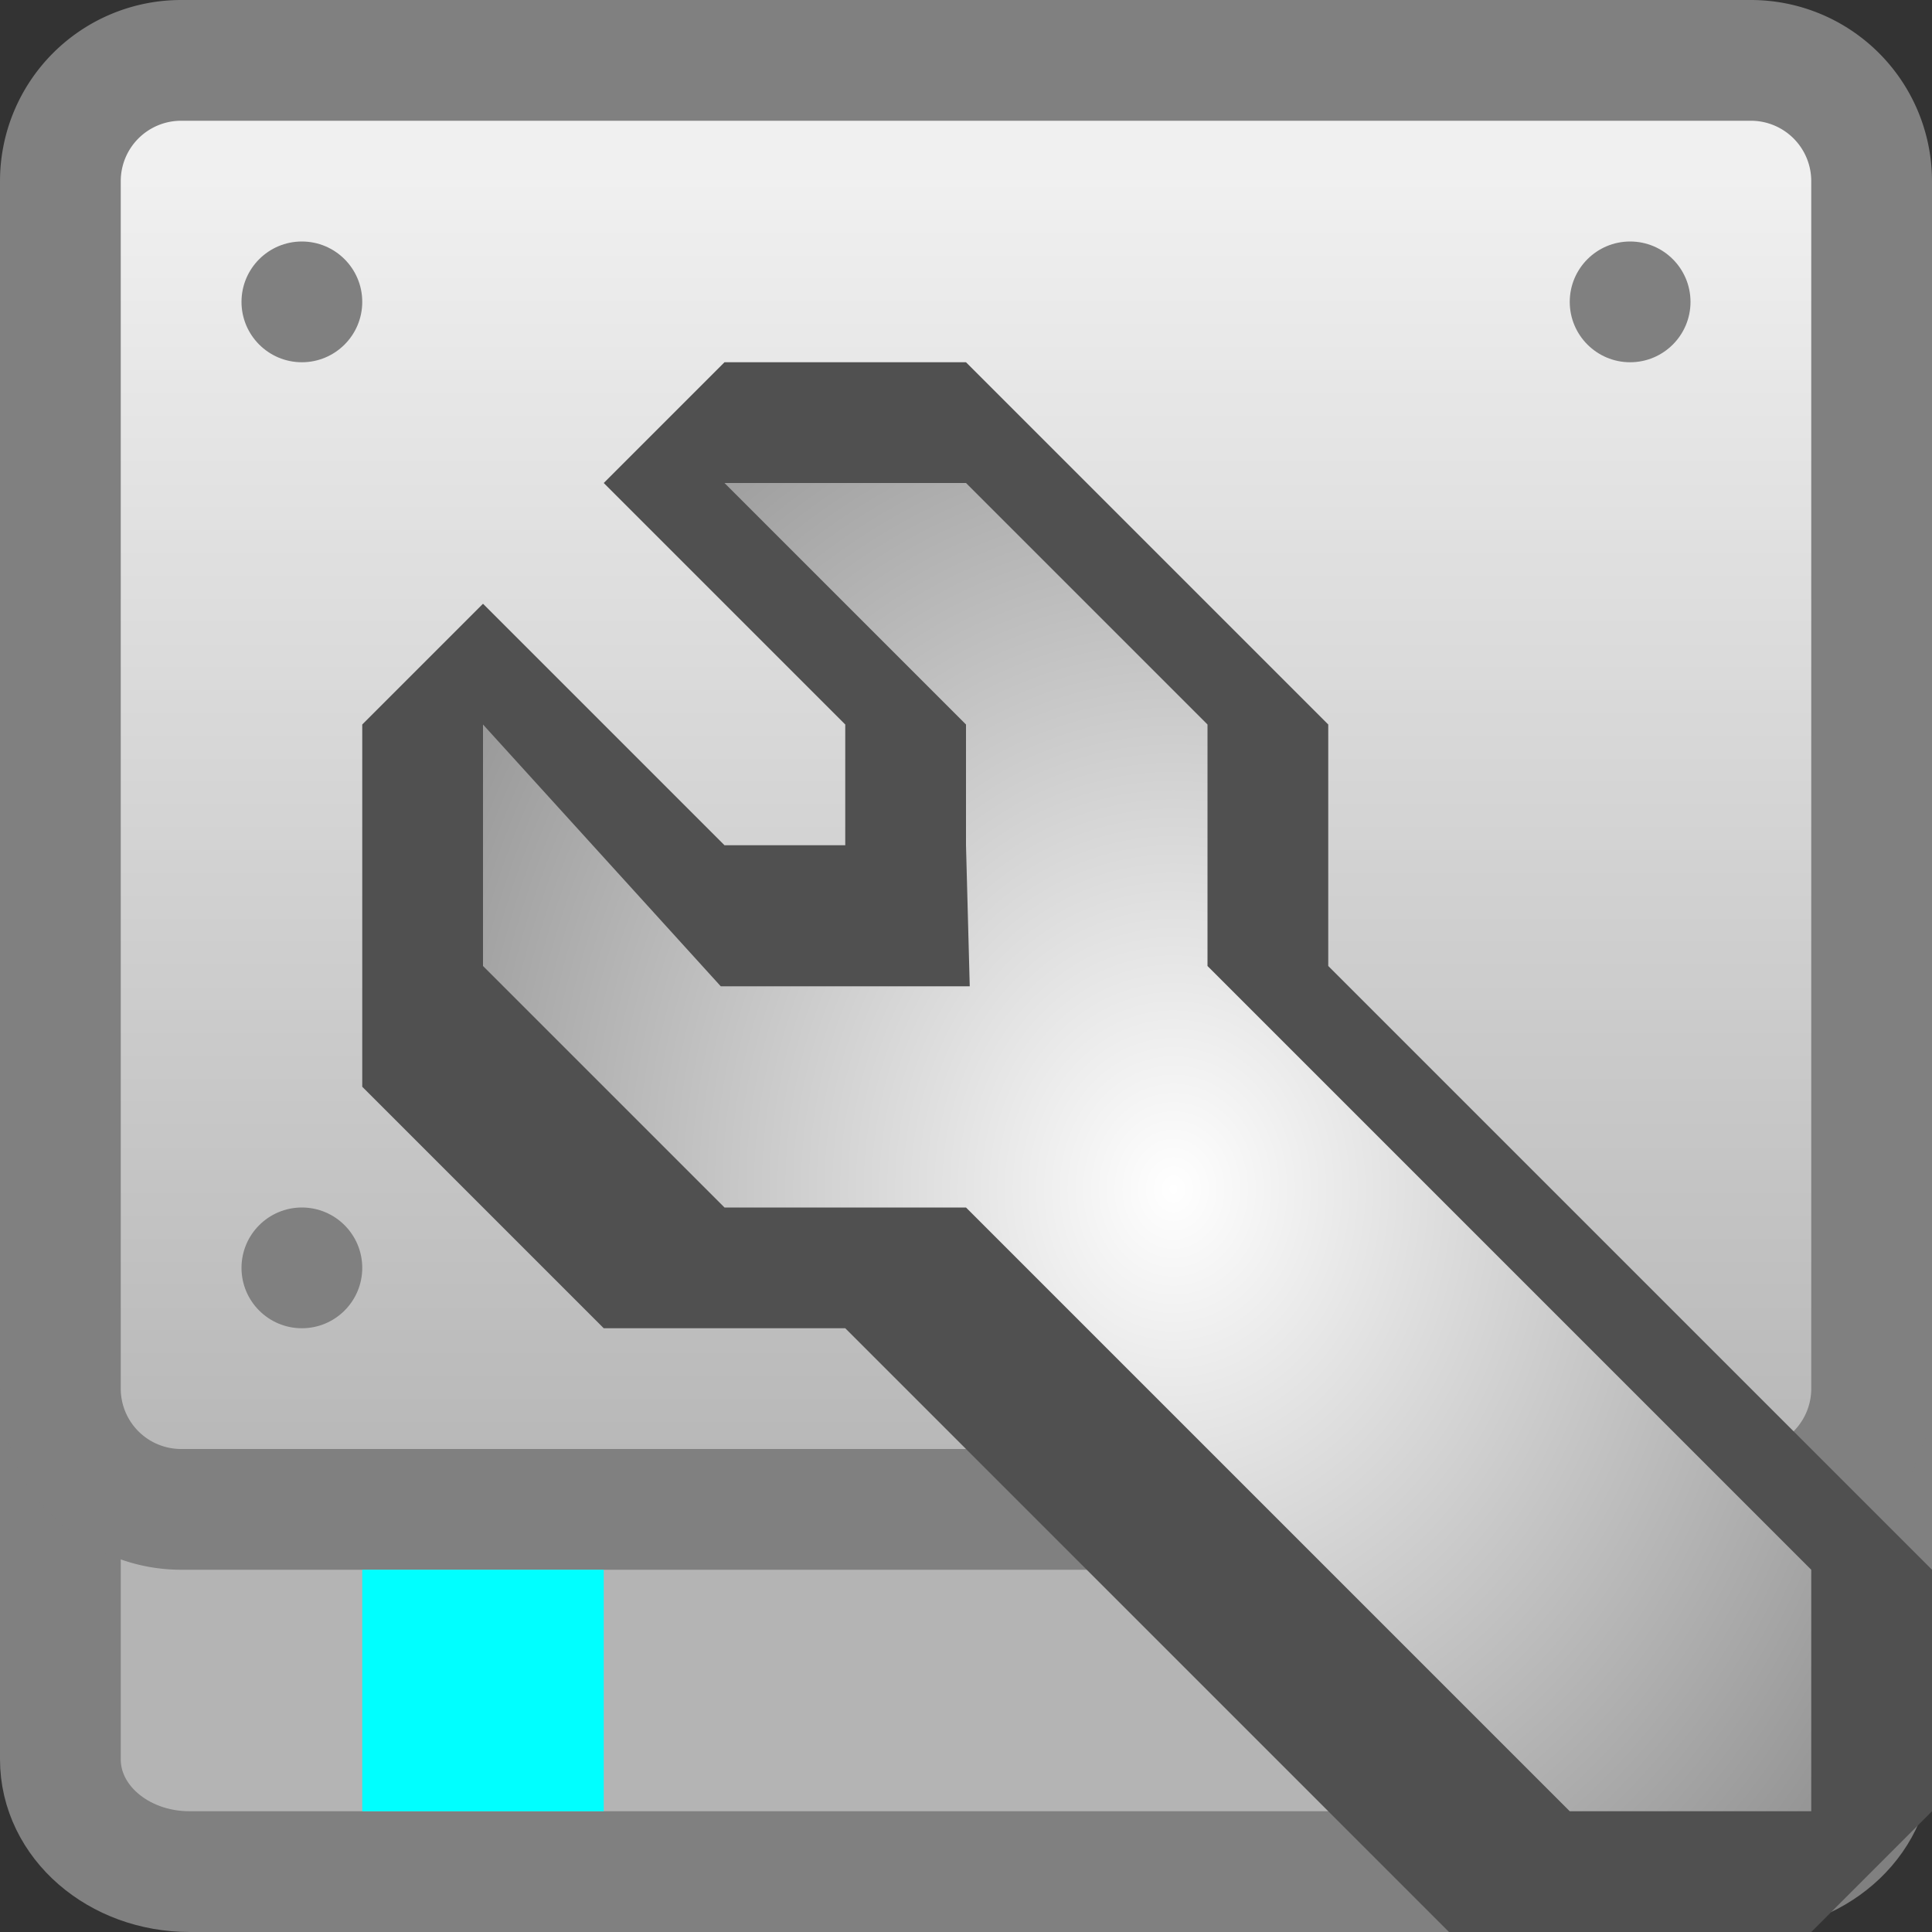 <?xml version="1.0" encoding="UTF-8" standalone="no"?>
<svg xmlns:dc="http://purl.org/dc/elements/1.1/" xmlns:cc="http://creativecommons.org/ns#" xmlns:rdf="http://www.w3.org/1999/02/22-rdf-syntax-ns#" xmlns:svg="http://www.w3.org/2000/svg" xmlns="http://www.w3.org/2000/svg" xmlns:xlink="http://www.w3.org/1999/xlink" xmlns:sodipodi="http://sodipodi.sourceforge.net/DTD/sodipodi-0.dtd" xmlns:inkscape="http://www.inkscape.org/namespaces/inkscape" viewBox="0 0 16 16" id="svg2" version="1.1" inkscape:version="0.48.4 r9939" width="100%" height="100%" sodipodi:docname="gnome-disks.svg">
    <rect x="0" y="0" width="16" height="16" fill="#333333" stroke="none"/>
    <sodipodi:namedview pagecolor="#ffffff" bordercolor="#666666" borderopacity="1" objecttolerance="10" gridtolerance="10" guidetolerance="10" inkscape:pageopacity="0" inkscape:pageshadow="2" inkscape:window-width="1280" inkscape:window-height="998" id="namedview52" showgrid="true" inkscape:zoom="20.85965" inkscape:cx="11.886815" inkscape:cy="8.8588475" inkscape:window-x="0" inkscape:window-y="0" inkscape:window-maximized="1" inkscape:current-layer="svg2" inkscape:snap-nodes="true" inkscape:snap-page="true" inkscape:snap-to-guides="false" inkscape:snap-bbox="false" inkscape:snap-center="true" inkscape:snap-object-midpoints="true">
        <inkscape:grid type="xygrid" id="grid3135" />
    </sodipodi:namedview>
    <defs id="defs4">
        <linearGradient gradientUnits="userSpaceOnUse" id="linearGradient3179" x2="0" y1="-12.428" y2="-1.456" gradientTransform="matrix(1,0,0,-1,0.003,0.003)">
            <stop offset="0" stop-color="#b6b6b6" id="stop15" />
            <stop offset="1" stop-color="#f0f0f0" id="stop17" />
        </linearGradient>
        <linearGradient id="linearGradient3886-2">
            <stop style="stop-color:white;stop-opacity:1;" offset="0" id="stop3888-7" />
            <stop style="stop-color:gray;stop-opacity:1;" offset="1" id="stop3890-8" />
        </linearGradient>
        <radialGradient inkscape:collect="always" xlink:href="#linearGradient3886-2" id="radialGradient3138" gradientUnits="userSpaceOnUse" gradientTransform="matrix(0.55,0,0,0.643,-6.122,-10.727)" cx="28.8" cy="32" fx="28.8" fy="32" r="15" />
    </defs>
    <path d="m 15.5,11.5 v 3.07 C 15.5,15.085 15.022,15.5 14.429,15.5 H 1.571 C 0.978,15.5 0.5,15.085 0.5,14.57 V 11.5 h 15 z" id="path26" style="color:#000000;fill:#b4b4b4;fill-opacity:1;fill-rule:nonzero;stroke:#808080;stroke-width:1;stroke-linecap:butt;stroke-linejoin:miter;stroke-miterlimit:4;stroke-opacity:1;stroke-dasharray:none;stroke-dashoffset:0;marker:none;visibility:visible;display:inline;overflow:visible;enable-background:accumulate" />
    <path d="M 1.5,12.5 H 14.5 A 1,1 0 0 0 15.5,11.5 V 1.5 A 1,1 0 0 0 14.5,0.5 H 1.5 A 1,1 0 0 0 0.5,1.5 V 11.5 A 1,1 0 0 0 1.5,12.5" id="path28" style="fill:url(#linearGradient3179);stroke:gray;stroke-width:1;stroke-miterlimit:4;stroke-dasharray:none" inkscape:connector-curvature="0" />
    <path style="fill:gray;stroke:none" inkscape:connector-curvature="0" id="path32" d="M 14,2.5 C 14,2.776 13.776,3 13.5,3 13.224,3 13,2.776 13,2.5 13,2.224 13.224,2 13.5,2 13.776,2 14,2.224 14,2.5 z" />
    <path d="m 3,13 h 2 v 2 H 3 z" id="path38" inkscape:connector-curvature="0" style="fill:aqua;stroke:none" />
    <g id="g2997">
        <path sodipodi:nodetypes="cccccccccccccccccc" inkscape:connector-curvature="0" id="path4096" d="M 6,3 5,4 7,6 7,7 6,7 4,5 3,6 l 0,3 2,2 2,0 5,5 3,0 1,-1 0,-2 L 11,8 11,6 8,3 z" style="font-size:medium;font-style:normal;font-variant:normal;font-weight:normal;font-stretch:normal;text-indent:0;text-align:start;text-decoration:none;line-height:normal;letter-spacing:normal;word-spacing:normal;text-transform:none;direction:ltr;block-progression:tb;writing-mode:lr-tb;text-anchor:start;baseline-shift:baseline;color:black;fill:#505050;fill-opacity:1;fill-rule:nonzero;stroke:none;stroke-width:1;marker:none;visibility:visible;display:inline;overflow:visible;enable-background:accumulate;font-family:Sans;-inkscape-font-specification:Sans" />
        <path sodipodi:nodetypes="cccccccccccccccc" inkscape:connector-curvature="0" id="path4098" d="m 6,4 2,2 0,1 0.031,1.168 -2.062,0 L 4,6 l 0,2 2,2 2,0 5,5 2,0 0,-2 L 10,8 10,6 8,4 z" style="font-size:medium;font-style:normal;font-variant:normal;font-weight:normal;font-stretch:normal;text-indent:0;text-align:start;text-decoration:none;line-height:normal;letter-spacing:normal;word-spacing:normal;text-transform:none;direction:ltr;block-progression:tb;writing-mode:lr-tb;text-anchor:start;baseline-shift:baseline;color:black;fill:url(#radialGradient3138);fill-opacity:1;fill-rule:nonzero;stroke:none;stroke-width:1;marker:none;visibility:visible;display:inline;overflow:visible;enable-background:accumulate;font-family:Sans;-inkscape-font-specification:Sans" />
    </g>
    <path d="M 3,2.5 C 3,2.776 2.776,3 2.5,3 2.224,3 2,2.776 2,2.5 2,2.224 2.224,2 2.5,2 2.776,2 3,2.224 3,2.5 z" id="path3939" inkscape:connector-curvature="0" style="fill:gray;stroke:none" />
    <path style="fill:gray;stroke:none" inkscape:connector-curvature="0" id="path3941" d="M 3,10.5 C 3,10.776 2.776,11 2.5,11 2.224,11 2,10.776 2,10.5 2,10.224 2.224,10 2.5,10 2.776,10 3,10.224 3,10.5 z" />
</svg>

